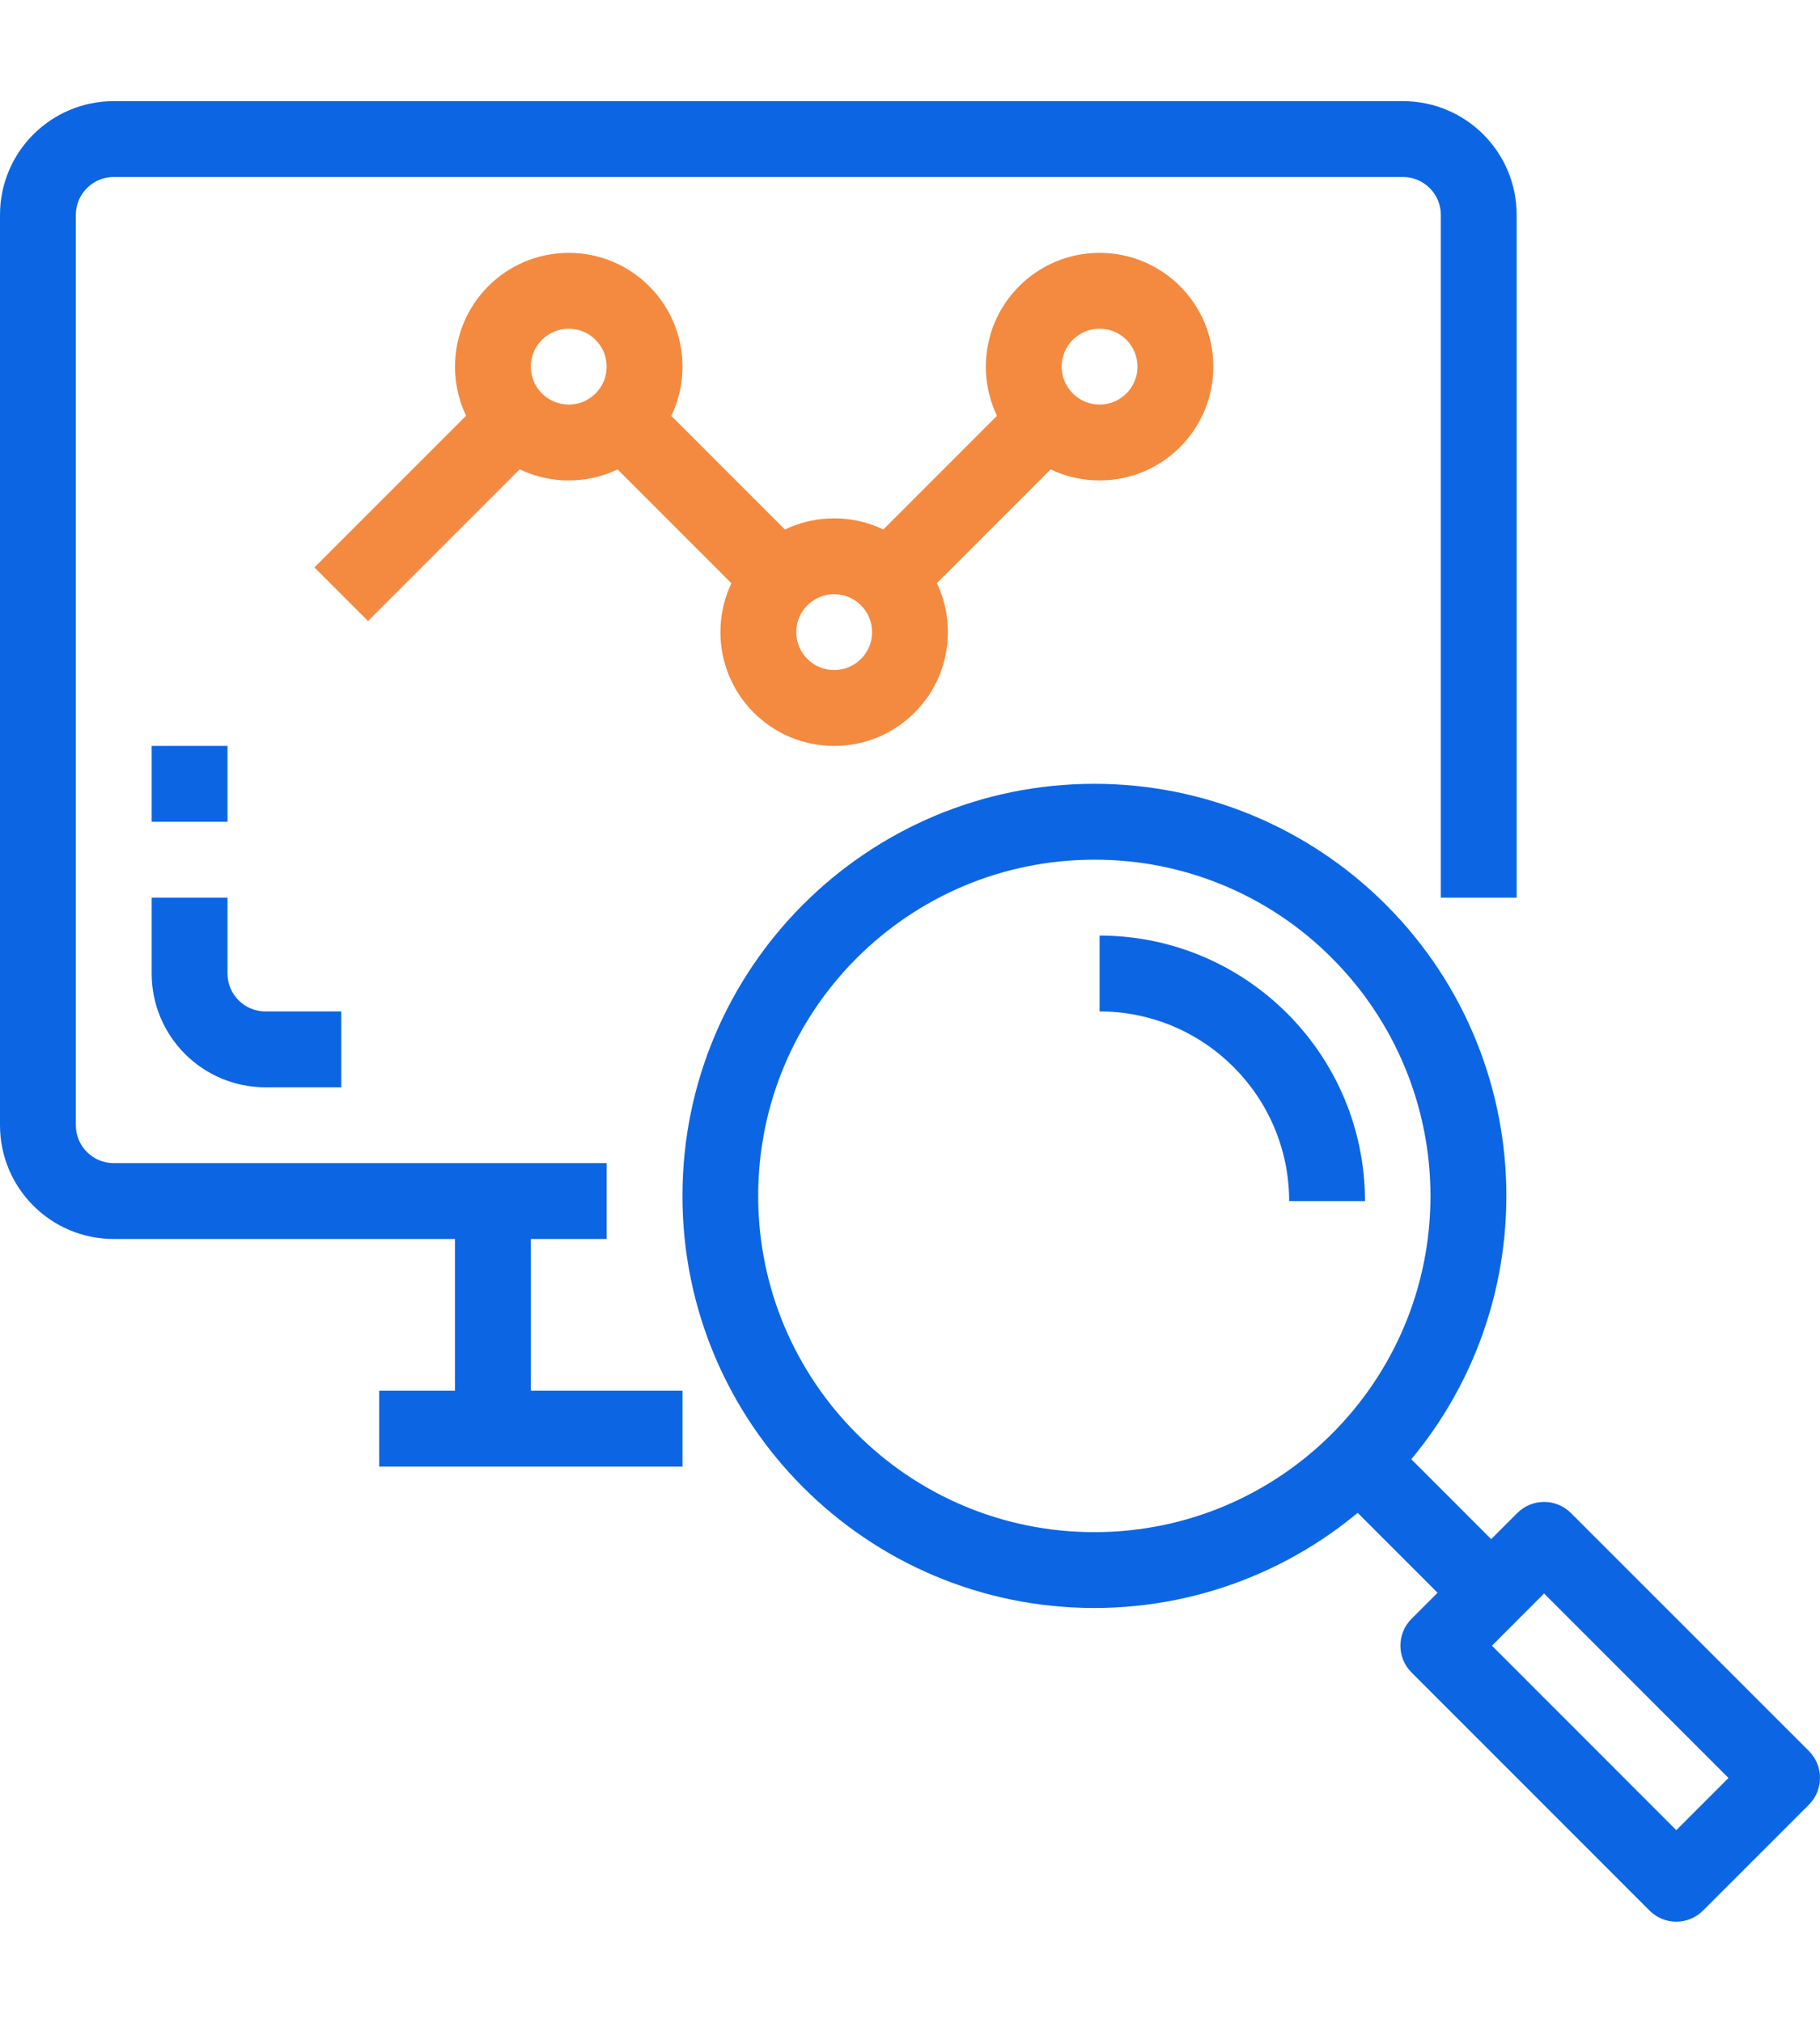 <svg width="36" height="40" viewBox="0 0 36 40" fill="none" xmlns="http://www.w3.org/2000/svg">
<g clip-path="url(#clip0_8720_72139)">
<path d="M27.75 2H2.25C1.007 2 0 3.007 0 4.25V22.25C0 23.493 1.007 24.5 2.25 24.5H12V23H2.25C1.836 23 1.5 22.664 1.5 22.25V4.25C1.5 3.836 1.836 3.5 2.25 3.5H27.75C28.164 3.5 28.5 3.836 28.5 4.25V17.75H30V4.25C30 3.007 28.993 2 27.75 2Z" fill="#0C66E4"/>
<path d="M10.5 23.75H9V28.25H10.5V23.75Z" fill="#0C66E4"/>
<path d="M5.25 20C4.836 20 4.5 19.664 4.5 19.25V17.75H3V19.25C3 20.493 4.007 21.5 5.25 21.5H6.75V20H5.25Z" fill="#0C66E4"/>
<path d="M4.5 14.75H3V16.25H4.5V14.75Z" fill="#0C66E4"/>
<path d="M27.41 17.886C25.882 16.358 23.809 15.499 21.648 15.499C17.147 15.499 13.499 19.148 13.499 23.648C13.499 28.148 17.148 31.797 21.648 31.797C23.809 31.797 25.881 30.938 27.409 29.41C30.592 26.228 30.592 21.069 27.41 17.886ZM21.644 30.297C17.972 30.296 14.996 27.318 14.997 23.646C14.998 19.974 17.976 16.998 21.648 17C23.413 16.995 25.106 17.697 26.35 18.95C27.596 20.197 28.295 21.888 28.295 23.651C28.293 27.323 25.316 30.299 21.644 30.297Z" fill="#0C66E4"/>
<path d="M35.781 34.625L31.073 29.919C30.932 29.778 30.741 29.699 30.543 29.699C30.344 29.699 30.153 29.778 30.012 29.919L27.92 32.011C27.627 32.304 27.627 32.779 27.92 33.072L32.628 37.78C32.768 37.921 32.959 38 33.158 38C33.357 37.999 33.548 37.92 33.688 37.778L35.781 35.686C36.073 35.393 36.073 34.918 35.781 34.625ZM33.158 36.19L29.511 32.542L30.542 31.51L34.19 35.158L33.158 36.19Z" fill="#0C66E4"/>
<path d="M27.41 28.349L26.35 29.41L28.965 32.025L30.026 30.965L27.41 28.349Z" fill="#0C66E4"/>
<path d="M21.75 18.5V20C23.82 20.002 25.497 21.68 25.5 23.75H27C26.997 20.852 24.648 18.503 21.75 18.5Z" fill="#0C66E4"/>
<path d="M13.5 27.5H7.5V29H13.5V27.5Z" fill="#0C66E4"/>
<path d="M11.25 5C10.007 5 9 6.007 9 7.25C9 8.493 10.007 9.5 11.25 9.5C12.493 9.5 13.5 8.493 13.5 7.25C13.5 6.007 12.493 5 11.25 5ZM11.25 8C10.836 8 10.5 7.664 10.5 7.25C10.5 6.836 10.836 6.5 11.25 6.5C11.664 6.5 12 6.836 12 7.25C12 7.664 11.664 8 11.25 8Z" fill="#F38A3F"/>
<path d="M16.5 10.25C15.257 10.25 14.25 11.257 14.25 12.5C14.25 13.743 15.257 14.75 16.5 14.75C17.743 14.75 18.75 13.743 18.75 12.5C18.75 11.257 17.743 10.25 16.5 10.25ZM16.5 13.25C16.086 13.25 15.75 12.914 15.75 12.5C15.75 12.086 16.086 11.75 16.5 11.75C16.914 11.75 17.25 12.086 17.25 12.5C17.25 12.914 16.914 13.25 16.5 13.25Z" fill="#F38A3F"/>
<path d="M9.97 7.47L6.22 11.22L7.28 12.28L11.03 8.53L9.97 7.47Z" fill="#F38A3F"/>
<path d="M12.527 7.472L11.466 8.532L15.216 12.282L16.277 11.222L12.527 7.472Z" fill="#F38A3F"/>
<path d="M21.75 5C20.507 5 19.5 6.007 19.5 7.25C19.5 8.493 20.507 9.5 21.75 9.5C22.993 9.5 24 8.493 24 7.25C24 6.007 22.993 5 21.75 5ZM21.75 8C21.336 8 21 7.664 21 7.25C21 6.836 21.336 6.5 21.75 6.5C22.164 6.5 22.5 6.836 22.5 7.25C22.5 7.664 22.164 8 21.75 8Z" fill="#F38A3F"/>
<path d="M20.469 7.473L16.719 11.223L17.78 12.283L21.53 8.533L20.469 7.473Z" fill="#F38A3F"/>
</g>
<defs>
<clipPath id="clip0_8720_72139">
<rect width="36" height="36" fill="white" transform="translate(0 2)"/>
</clipPath>
</defs>
</svg>
